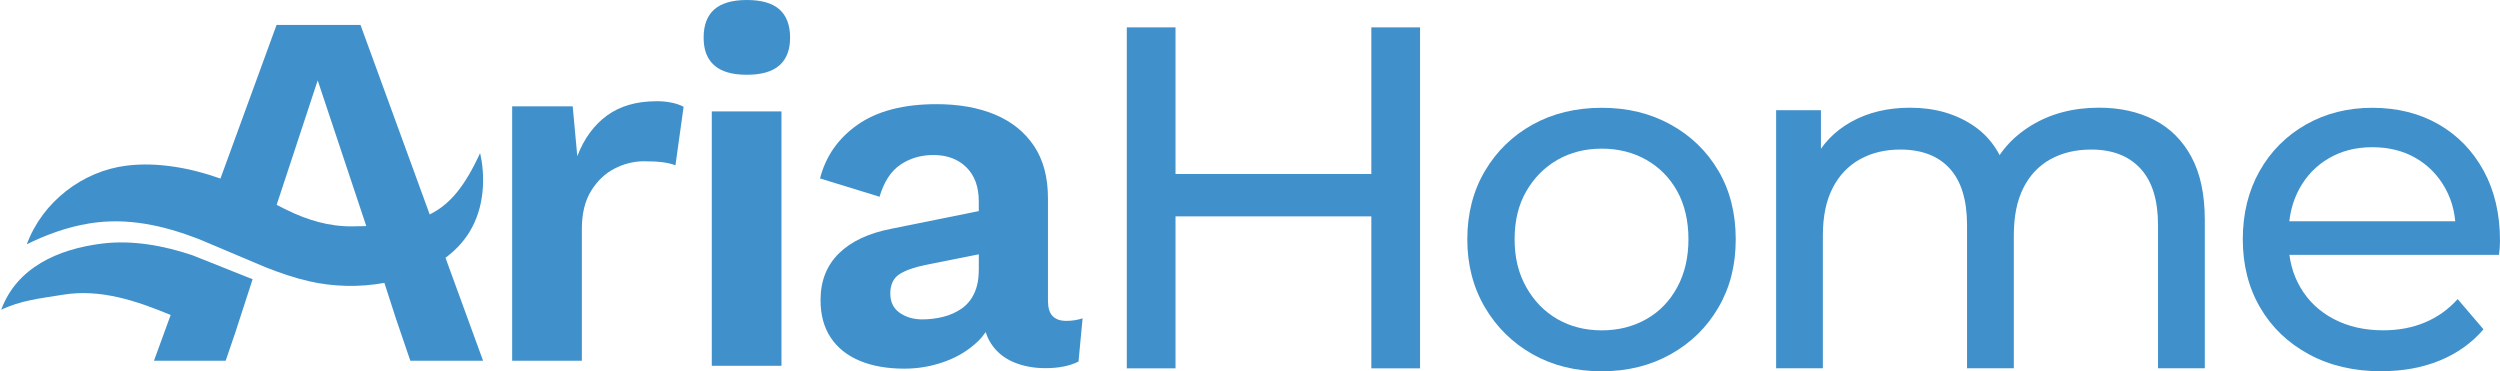 <?xml version="1.0" encoding="UTF-8"?>
<svg id="Layer_2" data-name="Layer 2" xmlns="http://www.w3.org/2000/svg" viewBox="0 0 723.64 107.47">
  <defs>
    <style>
      .cls-1 {
        fill: #4091cb;
        stroke-width: 0px;
      }
    </style>
  </defs>
  <g id="Livello_1" data-name="Livello 1">
    <g>
      <path class="cls-1" d="M225.61,2.72c-2.06-1.82-5.21-2.72-9.42-2.72s-7.36.91-9.43,2.72c-2.06,1.82-3.09,4.54-3.09,8.17s1.03,6.21,3.09,8.03c2.06,1.82,5.2,2.72,9.43,2.72s7.36-.91,9.42-2.72c2.06-1.82,3.09-4.49,3.09-8.03s-1.03-6.36-3.09-8.17Z"/>
      <g>
        <path class="cls-1" d="M189.92,29.31c-5.69,0-10.43,1.38-14.21,4.12-3.78,2.75-6.65,6.68-8.61,11.78l-1.33-14.43h-17.52v73.63h20.17v-38.14c0-4.42.88-8.07,2.65-10.97,1.77-2.89,4.02-5.06,6.77-6.48,2.75-1.42,5.6-2.14,8.54-2.14,2.26,0,4.1.1,5.52.29,1.42.2,2.63.49,3.61.88l2.36-16.94c-.88-.49-2.01-.88-3.39-1.18-1.38-.29-2.9-.44-4.56-.44Z"/>
        <rect class="cls-1" x="206.03" y="32.25" width="20.17" height="73.63"/>
        <path class="cls-1" d="M303.34,87.29v-29.89c0-6.09-1.35-11.14-4.05-15.17-2.7-4.02-6.46-7.04-11.27-9.06-4.81-2.01-10.46-3.02-16.94-3.02-9.52,0-17.11,1.97-22.75,5.89-5.65,3.93-9.3,9.13-10.97,15.61l17.23,5.3c1.27-4.32,3.29-7.41,6.04-9.28,2.75-1.86,5.94-2.8,9.57-2.8,3.93,0,7.09,1.18,9.5,3.53,2.4,2.36,3.61,5.65,3.61,9.87v2.83l-25.33,5.12c-6.58,1.28-11.63,3.66-15.17,7.14-3.53,3.49-5.3,7.98-5.3,13.47,0,4.32.98,7.95,2.95,10.9,1.96,2.95,4.76,5.18,8.39,6.7,3.63,1.52,7.95,2.28,12.96,2.28,4.02,0,7.93-.69,11.71-2.06,3.78-1.37,6.99-3.36,9.65-5.96.82-.8,1.52-1.66,2.14-2.57.38,1.2.89,2.31,1.54,3.31,1.57,2.41,3.73,4.2,6.48,5.37,2.75,1.18,5.84,1.77,9.28,1.77,3.83,0,7.02-.64,9.57-1.91l1.18-12.52c-1.47.49-3.04.74-4.71.74-3.53,0-5.3-1.86-5.3-5.6ZM283.31,78.16c0,2.65-.44,4.91-1.32,6.77-.88,1.87-2.11,3.34-3.68,4.42-1.57,1.08-3.34,1.87-5.3,2.36-1.97.49-3.98.74-6.04.74-2.55,0-4.74-.64-6.55-1.91-1.82-1.27-2.72-3.14-2.72-5.6s.86-4.39,2.58-5.52c1.72-1.13,4.25-2.04,7.58-2.72l15.46-3.09v4.57Z"/>
        <path class="cls-1" d="M29.59,70.5c-12.83,1.58-24.75,6.95-29.24,19.16l-.34.17c5.8-2.9,11.87-3.48,18.29-4.53,10.68-1.75,21.15,1.73,31.1,5.88l-4.83,13.23h20.76l2.78-8.15,5.01-15.43-17.41-6.94c-8.26-2.8-17.44-4.46-26.12-3.39Z"/>
        <path class="cls-1" d="M135.91,67.12c2.15-3.51,3.35-7.52,3.76-11.6.21-2.06.22-4.14.06-6.2-.07-.89-.17-1.76-.3-2.64-.08-.56-.21-1.12-.32-1.67-.05-.24-.1-.48-.14-.71-4.4,9.59-8.69,14.86-14.59,17.77L104.35,7.22h-24.3l-16.24,44.46c-8.53-3.02-18.1-4.85-27.15-3.74-12.83,1.58-24.41,10.56-28.9,22.77l-.34.17c5.8-2.9,11.97-5.15,18.38-6.2,11.02-1.81,21.5.58,31.63,4.47l19.39,8.19c4.12,1.63,8.31,3.08,12.64,4.07,7.13,1.62,14.6,1.79,21.8.47l3.38,10.44,4.13,12.1h21.06l-10.88-29.8c2.76-2.06,5.16-4.55,6.96-7.49ZM101.97,65.52c-6.76.07-13.02-1.83-19.04-4.79-.95-.47-1.9-.95-2.85-1.43l.76-2.31h0s11.12-33.72,11.12-33.72l14.06,42.17c-1.3.04-2.65.07-4.06.08Z"/>
        <g>
          <path class="cls-1" d="M326.16,106.62V7.92h14.1v98.7h-14.1ZM338.85,62.63v-12.27h59.36v12.27h-59.36ZM396.94,106.62V7.92h14.1v98.7h-14.1Z"/>
          <path class="cls-1" d="M463.64,107.47c-7.52,0-14.19-1.64-20.02-4.93-5.83-3.29-10.43-7.83-13.82-13.61s-5.08-12.34-5.08-19.67,1.69-14,5.08-19.74c3.38-5.73,7.99-10.22,13.82-13.46,5.83-3.24,12.5-4.86,20.02-4.86s14.08,1.62,19.95,4.86c5.87,3.24,10.48,7.71,13.82,13.39,3.34,5.69,5.01,12.29,5.01,19.81s-1.67,14.01-5.01,19.74c-3.34,5.73-7.94,10.25-13.82,13.54-5.88,3.29-12.53,4.93-19.95,4.93ZM463.64,95.62c4.79,0,9.09-1.08,12.9-3.24,3.81-2.16,6.79-5.24,8.95-9.24,2.16-3.99,3.24-8.62,3.24-13.89s-1.08-9.99-3.24-13.89c-2.16-3.9-5.15-6.93-8.95-9.09-3.81-2.16-8.11-3.24-12.9-3.24s-9.07,1.08-12.83,3.24c-3.76,2.16-6.77,5.19-9.02,9.09-2.26,3.9-3.38,8.53-3.38,13.89s1.13,9.89,3.38,13.89c2.26,4,5.26,7.07,9.02,9.24,3.76,2.16,8.04,3.24,12.83,3.24Z"/>
          <path class="cls-1" d="M514.11,106.62V31.89h12.97v19.88l-2.11-5.08c2.35-4.89,5.97-8.69,10.86-11.42,4.89-2.73,10.58-4.09,17.06-4.09,7.14,0,13.3,1.76,18.47,5.29,5.17,3.53,8.55,8.86,10.15,16l-5.5-2.26c2.26-5.73,6.2-10.34,11.84-13.82,5.64-3.48,12.22-5.22,19.74-5.22,6.01,0,11.33,1.18,15.93,3.52,4.6,2.35,8.2,5.92,10.79,10.72,2.58,4.79,3.88,10.86,3.88,18.19v43h-13.54v-41.45c0-7.24-1.69-12.69-5.08-16.36s-8.13-5.5-14.24-5.5c-4.51,0-8.46.94-11.84,2.82-3.38,1.88-5.99,4.65-7.83,8.32s-2.75,8.23-2.75,13.68v38.49h-13.54v-41.45c0-7.24-1.67-12.69-5-16.36-3.34-3.67-8.11-5.5-14.31-5.5-4.42,0-8.32.94-11.7,2.82-3.38,1.88-6.02,4.65-7.9,8.32-1.88,3.67-2.82,8.23-2.82,13.68v38.49h-13.54Z"/>
          <path class="cls-1" d="M689.38,107.47c-7.99,0-15.02-1.64-21.08-4.93-6.06-3.29-10.76-7.8-14.1-13.54-3.34-5.73-5.01-12.31-5.01-19.74s1.62-14,4.86-19.74c3.24-5.73,7.71-10.22,13.4-13.46,5.69-3.24,12.1-4.86,19.25-4.86s13.63,1.6,19.18,4.79c5.55,3.2,9.89,7.68,13.04,13.46,3.15,5.78,4.72,12.53,4.72,20.23,0,.56-.02,1.22-.07,1.97-.05.75-.12,1.46-.21,2.12h-63.59v-9.73h56.54l-5.5,3.38c.09-4.79-.89-9.07-2.96-12.83-2.07-3.76-4.91-6.7-8.53-8.81-3.62-2.11-7.83-3.17-12.62-3.17s-8.88,1.06-12.55,3.17c-3.67,2.12-6.53,5.08-8.6,8.88-2.07,3.81-3.1,8.16-3.1,13.04v2.26c0,4.98,1.15,9.42,3.46,13.32,2.3,3.9,5.52,6.93,9.66,9.09,4.13,2.16,8.88,3.24,14.24,3.24,4.42,0,8.44-.75,12.06-2.26,3.62-1.5,6.79-3.76,9.52-6.77l7.47,8.74c-3.38,3.95-7.59,6.96-12.62,9.02-5.03,2.07-10.65,3.1-16.85,3.1Z"/>
        </g>
      </g>
    </g>
  </g>
</svg>
